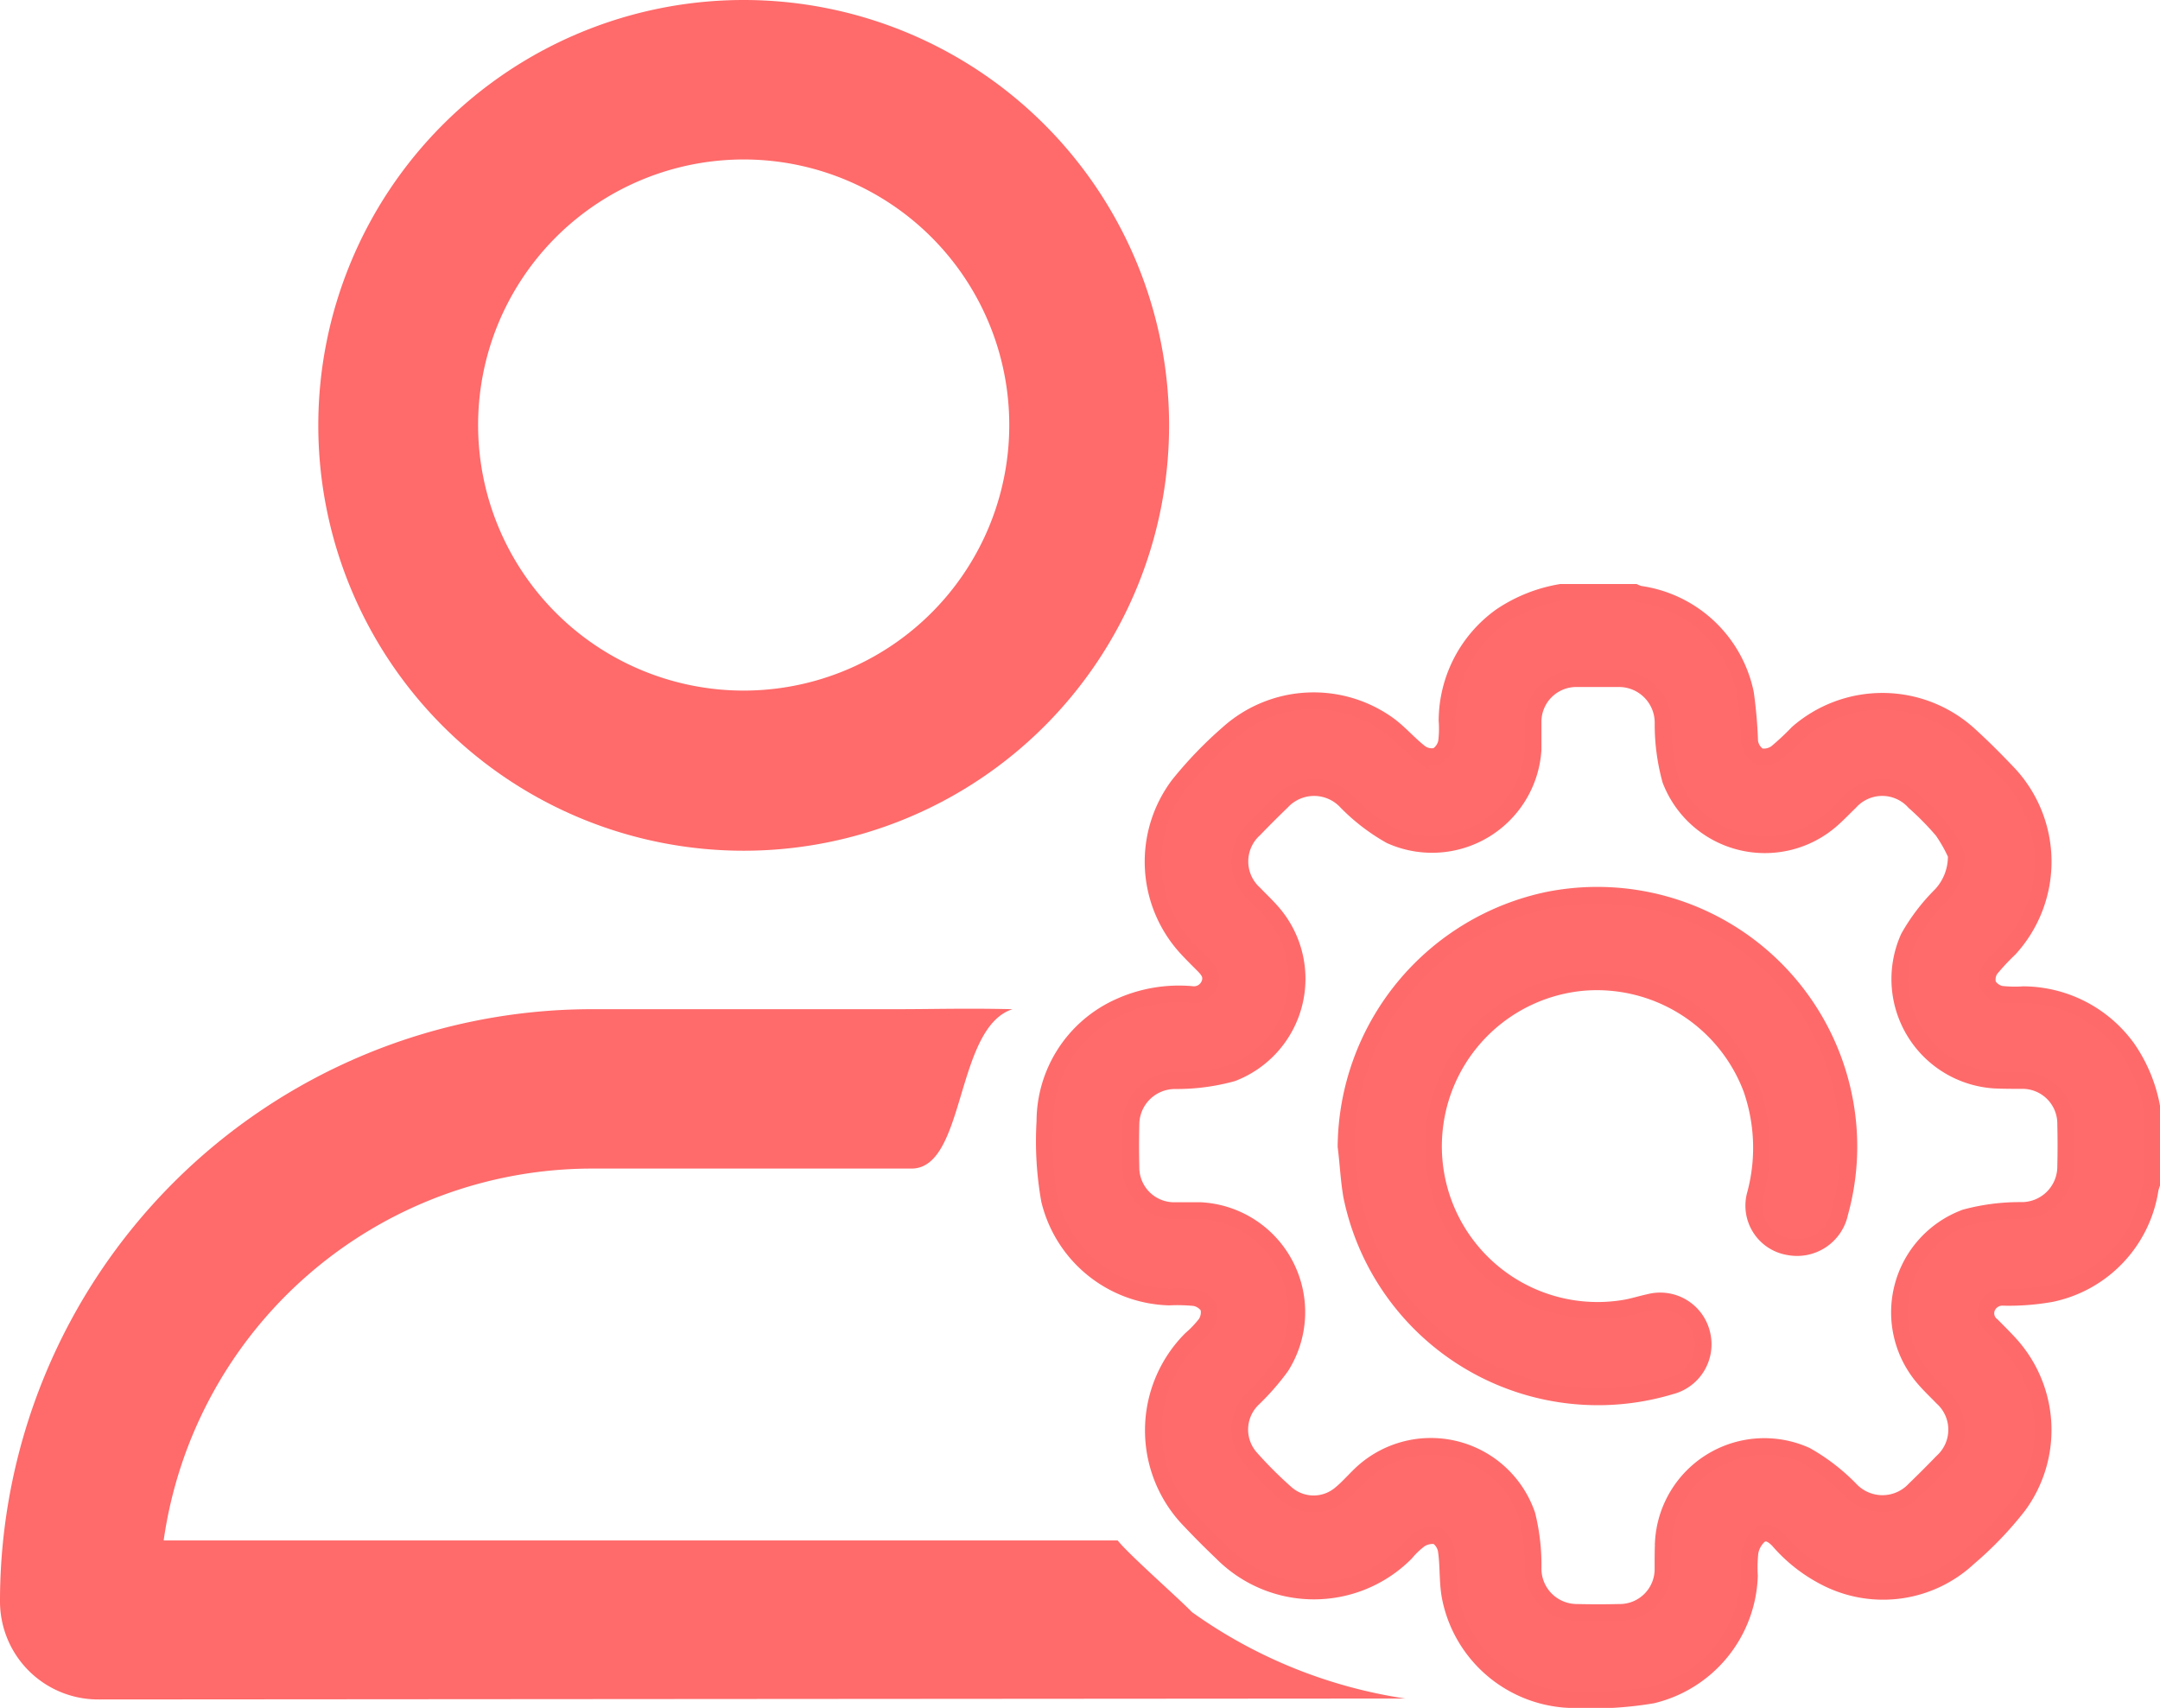 <svg xmlns="http://www.w3.org/2000/svg" width="25.896" height="20.477" viewBox="0 0 25.896 20.477">
  <g id="Group_35004" data-name="Group 35004" transform="translate(-37.17 -760)">
    <path id="user-gear-regular" d="M8.916,8.28A3.184,3.184,0,1,0,5.732,5.1,3.184,3.184,0,0,0,8.916,8.28Zm0-8.28a5.1,5.1,0,1,1-5.1,5.1A5.1,5.1,0,0,1,8.916,0ZM1.962,18.47H13.4c.131.167.746.707.889.858a5.89,5.89,0,0,0,2.558,1.037s-.795-.187,0,0l-15.663.011A1.176,1.176,0,0,1,0,19.2a7.1,7.1,0,0,1,7.1-7.1h3.638c.47,0,.82-.013,1.4,0-.69.225-.558,1.911-1.211,1.911H7.1A5.188,5.188,0,0,0,1.962,18.47Z" transform="translate(37.17 760)" fill="#ff6a6a"/>
    <g id="Notifications" transform="translate(8.669 195.389)">
      <g id="Group_7" data-name="Group 7" transform="translate(41.02 571.713)">
        <path id="Path_22" data-name="Path 22" d="M-610.265-196.647h.882a.4.4,0,0,0,.06.022,1.51,1.51,0,0,1,1.269,1.19,5.5,5.5,0,0,1,.05.578.252.252,0,0,0,.114.177.256.256,0,0,0,.206-.042,3.157,3.157,0,0,0,.255-.238,1.545,1.545,0,0,1,2.038.006c.173.156.338.322.5.493a1.545,1.545,0,0,1,0,2.087,2.736,2.736,0,0,0-.229.246.226.226,0,0,0-.027.187.238.238,0,0,0,.153.112,1.49,1.49,0,0,0,.271.006,1.548,1.548,0,0,1,1.251.649,1.821,1.821,0,0,1,.293.724v.882a.688.688,0,0,0-.023.073,1.512,1.512,0,0,1-1.189,1.257,2.9,2.9,0,0,1-.566.044.2.2,0,0,0-.2.117.185.185,0,0,0,.057.221c.076.077.153.153.225.233a1.531,1.531,0,0,1,.093,1.925,4.233,4.233,0,0,1-.6.626,1.5,1.5,0,0,1-1.679.252,1.871,1.871,0,0,1-.6-.463c-.065-.067-.147-.119-.228-.056a.352.352,0,0,0-.111.2,1.691,1.691,0,0,0-.007.284,1.521,1.521,0,0,1-1.166,1.43,4.378,4.378,0,0,1-.927.055,1.524,1.524,0,0,1-1.487-1.194c-.044-.191-.026-.395-.054-.59a.254.254,0,0,0-.113-.178.277.277,0,0,0-.206.041.99.99,0,0,0-.168.16,1.55,1.55,0,0,1-2.2,0c-.128-.122-.254-.247-.375-.376a1.548,1.548,0,0,1,0-2.184,1.276,1.276,0,0,0,.178-.187.252.252,0,0,0,.033-.2.247.247,0,0,0-.165-.112,2.09,2.09,0,0,0-.31-.008,1.521,1.521,0,0,1-1.432-1.163,4.026,4.026,0,0,1-.055-.94,1.508,1.508,0,0,1,.885-1.373,1.729,1.729,0,0,1,.87-.152.2.2,0,0,0,.218-.124c.039-.1-.01-.165-.074-.229s-.135-.134-.2-.205a1.53,1.53,0,0,1-.093-1.956,4.8,4.8,0,0,1,.592-.615,1.533,1.533,0,0,1,1.925-.1c.135.1.245.232.378.334a.234.234,0,0,0,.2.035.256.256,0,0,0,.114-.165,1.305,1.305,0,0,0,.006-.258,1.548,1.548,0,0,1,.649-1.252A1.818,1.818,0,0,1-610.265-196.647Zm4.737,3.147a1.76,1.76,0,0,0-.165-.292,3.461,3.461,0,0,0-.336-.342.52.52,0,0,0-.773,0c-.078.075-.152.154-.234.224a1.212,1.212,0,0,1-1.917-.487,2.515,2.515,0,0,1-.09-.687.528.528,0,0,0-.528-.528c-.168,0-.337,0-.506,0a.518.518,0,0,0-.524.528c0,.108,0,.216,0,.324a1.214,1.214,0,0,1-1.709,1.029,2.357,2.357,0,0,1-.529-.406.529.529,0,0,0-.775,0q-.168.162-.33.33a.521.521,0,0,0,0,.773c.075.078.154.152.224.234a1.212,1.212,0,0,1-.487,1.918,2.515,2.515,0,0,1-.687.09.528.528,0,0,0-.528.528q-.006.253,0,.506a.518.518,0,0,0,.528.524c.1,0,.208,0,.311,0a1.219,1.219,0,0,1,.96,1.87,2.961,2.961,0,0,1-.331.38.513.513,0,0,0-.035.715,4.918,4.918,0,0,0,.421.421.5.5,0,0,0,.665.006c.073-.06.137-.132.206-.2a1.219,1.219,0,0,1,2.024.459,2.483,2.483,0,0,1,.072.639.525.525,0,0,0,.528.527q.253.006.506,0a.518.518,0,0,0,.523-.529c0-.108,0-.216.005-.324a1.213,1.213,0,0,1,1.71-1.028,2.367,2.367,0,0,1,.529.407.529.529,0,0,0,.775,0q.168-.162.33-.33a.52.52,0,0,0,0-.773c-.072-.075-.148-.146-.215-.224a1.211,1.211,0,0,1,.492-1.932,2.5,2.5,0,0,1,.675-.086.527.527,0,0,0,.527-.528q.006-.253,0-.506a.518.518,0,0,0-.529-.524c-.108,0-.216,0-.324-.005a1.214,1.214,0,0,1-1.029-1.709,2.33,2.33,0,0,1,.389-.51A.678.678,0,0,0-605.528-193.5Z" transform="translate(616.462 196.647)" fill="#ff6a6a" stroke="#fe6a6a" stroke-width="0.2"/>
        <path id="Path_23" data-name="Path 23" d="M-477.225-53.869a3.048,3.048,0,0,1,2.428-2.955,3.017,3.017,0,0,1,3.539,2.35,2.973,2.973,0,0,1-.046,1.4.524.524,0,0,1-.612.408.5.5,0,0,1-.4-.635,2.153,2.153,0,0,0-.048-1.261,1.982,1.982,0,0,0-2.019-1.274,1.971,1.971,0,0,0-1.773,1.687,1.967,1.967,0,0,0,2.266,2.219c.1-.016.2-.049.3-.07a.514.514,0,0,1,.634.387.517.517,0,0,1-.379.618,3.015,3.015,0,0,1-3.823-2.283C-477.191-53.472-477.2-53.672-477.225-53.869Z" transform="translate(480.843 60.513)" fill="#ff6a6a" stroke="#fe6a6a" stroke-width="0.2"/>
      </g>
    </g>
  </g>
</svg>
